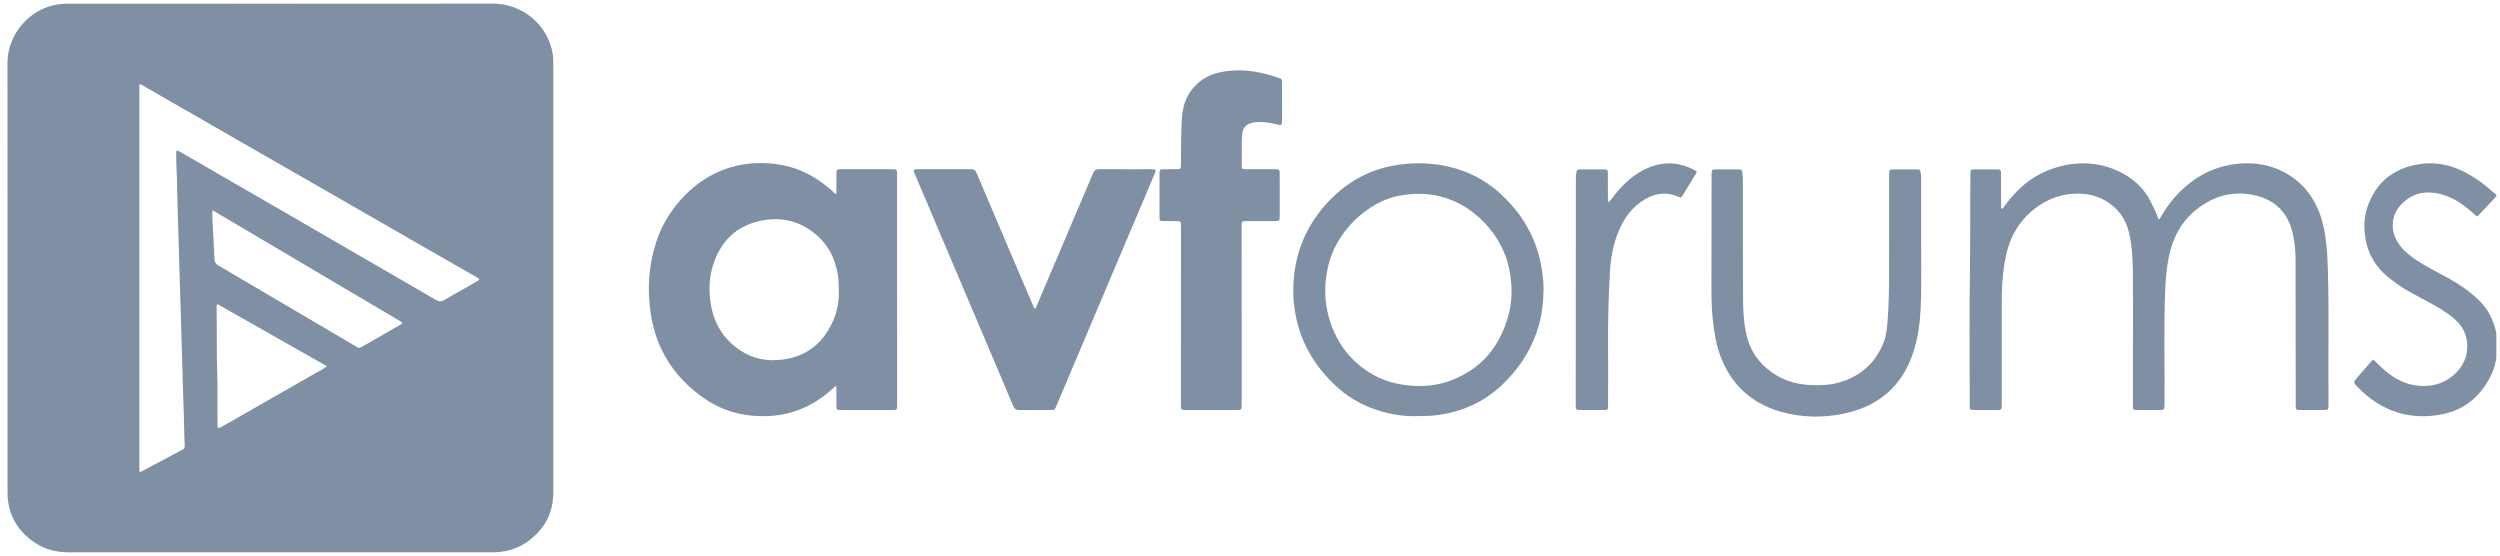 <?xml version="1.0" encoding="UTF-8" standalone="no"?>
<svg width="153px" height="34px" viewBox="0 0 153 34" version="1.1" xmlns="http://www.w3.org/2000/svg" xmlns:xlink="http://www.w3.org/1999/xlink">
    <!-- Generator: Sketch 41.2 (35397) - http://www.bohemiancoding.com/sketch -->
    <title>Avforums</title>
    <desc>Created with Sketch.</desc>
    <defs></defs>
    <g id="XenForo-Index" stroke="none" stroke-width="1" fill="none" fill-rule="evenodd">
        <g id="Avforums" fill="#7F8FA4">
            <path d="M152.776,21.919 C152.718,22.227 152.65,22.532 152.52,22.819 C151.912,24.155 150.917,25.063 149.479,25.349 C147.483,25.748 145.749,25.178 144.317,23.717 C144.004,23.398 144.011,23.392 144.299,23.063 C144.564,22.758 144.828,22.453 145.094,22.148 C145.228,21.994 145.249,21.99 145.397,22.144 C145.711,22.468 146.038,22.773 146.415,23.025 C147.1,23.481 147.848,23.688 148.667,23.605 C149.865,23.485 150.82,22.544 150.963,21.59 C151.092,20.733 150.825,20.023 150.159,19.471 C149.676,19.07 149.134,18.76 148.583,18.463 C147.967,18.131 147.337,17.823 146.762,17.419 C146.243,17.054 145.749,16.664 145.382,16.132 C145.008,15.592 144.807,14.996 144.732,14.344 C144.666,13.781 144.699,13.225 144.879,12.693 C145.399,11.157 146.485,10.288 148.071,10.045 C149.433,9.837 150.616,10.293 151.713,11.059 C152.088,11.322 152.422,11.635 152.776,11.922 L152.776,12.014 C152.427,12.386 152.08,12.76 151.728,13.129 C151.602,13.26 151.584,13.254 151.449,13.133 C151.318,13.016 151.19,12.897 151.055,12.787 C150.578,12.398 150.063,12.077 149.467,11.908 C148.497,11.631 147.633,11.783 146.921,12.551 C146.413,13.098 146.293,13.892 146.605,14.574 C146.805,15.012 147.12,15.347 147.489,15.635 C148.044,16.067 148.661,16.399 149.281,16.724 C149.996,17.099 150.697,17.501 151.319,18.022 C151.759,18.391 152.154,18.798 152.411,19.327 C152.579,19.673 152.704,20.03 152.776,20.405 L152.776,21.919" id="Fill-1"></path>
            <path d="M33.861,17.014 C33.861,21.386 33.862,25.757 33.861,30.128 C33.861,31.468 33.268,32.488 32.173,33.223 C31.603,33.607 30.958,33.773 30.276,33.801 C30.208,33.804 30.139,33.802 30.071,33.802 C21.451,33.802 12.831,33.801 4.212,33.802 C3.423,33.802 2.686,33.613 2.04,33.15 C1.019,32.419 0.462,31.428 0.462,30.156 C0.46,21.391 0.466,12.625 0.457,3.86 C0.456,2.1 1.811,0.485 3.628,0.259 C3.809,0.237 3.991,0.225 4.173,0.225 C12.839,0.226 21.504,0.231 30.168,0.221 C31.933,0.22 33.534,1.483 33.828,3.308 C33.859,3.497 33.86,3.688 33.86,3.879 C33.861,8.257 33.86,12.636 33.86,17.014 L33.861,17.014 L33.861,17.014 Z M8.53,28.871 C8.625,28.884 8.67,28.85 8.716,28.826 C9.307,28.511 9.898,28.195 10.489,27.879 C10.717,27.757 10.946,27.635 11.174,27.514 C11.27,27.463 11.316,27.399 11.308,27.278 C11.269,26.713 11.278,26.147 11.256,25.583 C11.218,24.576 11.194,23.567 11.163,22.56 C11.131,21.522 11.103,20.484 11.071,19.446 C11.039,18.438 11.013,17.43 10.98,16.423 C10.947,15.377 10.925,14.331 10.887,13.286 C10.857,12.461 10.845,11.636 10.826,10.812 C10.822,10.667 10.81,10.522 10.804,10.377 C10.788,10.034 10.786,9.69 10.784,9.345 C10.784,9.202 10.819,9.186 10.95,9.25 C10.991,9.27 11.029,9.296 11.068,9.319 C11.602,9.628 12.136,9.937 12.67,10.246 C14.338,11.21 16.007,12.172 17.674,13.137 C19.098,13.961 20.52,14.788 21.943,15.613 C23.518,16.525 25.096,17.432 26.667,18.35 C26.855,18.46 27.001,18.473 27.189,18.361 C27.68,18.069 28.182,17.795 28.679,17.513 C28.877,17.401 29.076,17.287 29.273,17.172 C29.343,17.132 29.352,17.083 29.279,17.034 C29.247,17.013 29.215,16.993 29.182,16.974 C28.41,16.53 27.636,16.087 26.863,15.644 C24.995,14.571 23.126,13.498 21.257,12.424 C19.507,11.419 17.757,10.415 16.007,9.41 C14.343,8.454 12.679,7.499 11.015,6.542 C10.269,6.114 9.524,5.683 8.777,5.256 C8.703,5.214 8.634,5.142 8.53,5.159 L8.53,28.871 L8.53,28.871 Z M13.001,12.862 C13.001,13.11 12.993,13.3 13.002,13.49 C13.042,14.275 13.093,15.06 13.125,15.845 C13.132,16.036 13.195,16.148 13.36,16.245 C15.627,17.573 17.889,18.908 20.153,20.242 C20.711,20.571 21.27,20.896 21.827,21.226 C21.916,21.279 21.993,21.314 22.099,21.252 C22.91,20.784 23.724,20.32 24.536,19.855 C24.574,19.833 24.623,19.817 24.613,19.727 C20.765,17.452 16.901,15.167 13.001,12.862 L13.001,12.862 Z M20.01,22.413 C17.753,21.133 15.531,19.872 13.301,18.608 C13.238,18.721 13.256,18.814 13.257,18.902 C13.28,20.277 13.247,21.652 13.298,23.027 C13.322,23.645 13.306,24.265 13.308,24.884 C13.31,25.251 13.31,25.618 13.313,25.985 C13.314,26.227 13.339,26.241 13.557,26.121 C13.718,26.033 13.877,25.942 14.035,25.852 C15.781,24.855 17.528,23.86 19.271,22.859 C19.507,22.724 19.758,22.612 20.01,22.413 L20.01,22.413 Z" id="Fill-2"></path>
            <path d="M51.137,23.63 C50.87,23.869 50.599,24.101 50.31,24.312 C49.268,25.071 48.109,25.449 46.818,25.469 C45.433,25.49 44.164,25.136 43.035,24.338 C41.259,23.083 40.157,21.378 39.828,19.209 C39.605,17.74 39.688,16.284 40.144,14.86 C40.417,14.007 40.837,13.232 41.398,12.536 C42.053,11.725 42.83,11.06 43.772,10.605 C44.585,10.212 45.442,10.009 46.346,9.984 C47.272,9.958 48.165,10.09 49.022,10.449 C49.768,10.761 50.42,11.217 51.015,11.762 C51.053,11.797 51.083,11.844 51.143,11.861 C51.214,11.826 51.187,11.757 51.187,11.703 C51.191,11.352 51.188,11 51.19,10.649 C51.191,10.372 51.203,10.357 51.467,10.357 C52.516,10.355 53.566,10.356 54.616,10.357 C54.662,10.357 54.708,10.359 54.753,10.361 C54.843,10.365 54.892,10.413 54.896,10.504 C54.899,10.565 54.9,10.627 54.9,10.688 C54.901,15.379 54.902,20.069 54.903,24.761 C54.903,25.091 54.902,25.093 54.575,25.093 C53.548,25.093 52.521,25.093 51.495,25.093 C51.192,25.092 51.188,25.088 51.187,24.785 C51.187,24.479 51.187,24.174 51.187,23.869 L51.187,23.645 C51.17,23.64 51.153,23.635 51.137,23.63 L51.137,23.63 Z M51.336,17.829 C51.333,17.418 51.326,17.121 51.278,16.826 C51.111,15.769 50.634,14.886 49.789,14.232 C48.709,13.395 47.478,13.231 46.2,13.601 C44.861,13.988 44.039,14.942 43.629,16.259 C43.393,17.015 43.376,17.795 43.496,18.572 C43.681,19.781 44.268,20.751 45.285,21.433 C46.069,21.961 46.942,22.129 47.874,22.01 C49.345,21.822 50.361,21.021 50.966,19.681 C51.246,19.06 51.351,18.397 51.336,17.829 L51.336,17.829 Z" id="Fill-4"></path>
            <path d="M122.495,12.778 C122.593,12.765 122.62,12.685 122.662,12.628 C122.904,12.293 123.173,11.98 123.46,11.686 C124.048,11.083 124.742,10.637 125.536,10.35 C126.231,10.098 126.947,9.97 127.684,10.001 C128.311,10.027 128.919,10.155 129.499,10.41 C130.056,10.655 130.56,10.974 130.979,11.42 C131.214,11.672 131.419,11.946 131.578,12.253 C131.772,12.633 131.966,13.013 132.097,13.414 C132.189,13.418 132.197,13.354 132.221,13.312 C132.538,12.76 132.907,12.243 133.353,11.793 C134.274,10.863 135.37,10.248 136.674,10.058 C137.753,9.9 138.799,10.019 139.779,10.532 C140.748,11.038 141.434,11.809 141.865,12.813 C142.161,13.502 142.292,14.229 142.373,14.968 C142.435,15.53 142.453,16.093 142.469,16.659 C142.539,19.126 142.481,21.595 142.502,24.062 C142.504,24.322 142.505,24.582 142.501,24.842 C142.498,25.07 142.478,25.09 142.25,25.091 C141.748,25.093 141.246,25.093 140.744,25.091 C140.523,25.09 140.503,25.067 140.498,24.837 C140.495,24.714 140.498,24.592 140.498,24.47 C140.496,21.612 140.497,18.754 140.49,15.896 C140.49,15.353 140.435,14.812 140.315,14.282 C140.018,12.973 139.187,12.194 137.896,11.931 C136.601,11.669 135.441,12.009 134.414,12.828 C133.496,13.559 132.981,14.532 132.743,15.668 C132.592,16.387 132.536,17.118 132.507,17.851 C132.417,20.135 132.49,22.42 132.469,24.704 C132.466,25.092 132.468,25.092 132.081,25.093 C131.655,25.093 131.229,25.093 130.804,25.092 C130.551,25.09 130.536,25.075 130.535,24.814 C130.535,23.561 130.537,22.308 130.537,21.054 C130.537,19.549 130.549,18.043 130.531,16.538 C130.522,15.783 130.477,15.027 130.31,14.286 C130.101,13.357 129.575,12.671 128.745,12.221 C128.393,12.031 128.011,11.927 127.615,11.878 C125.572,11.632 123.761,12.98 123.062,14.681 C122.805,15.308 122.682,15.967 122.602,16.636 C122.5,17.48 122.504,18.328 122.504,19.176 C122.505,21.025 122.506,22.875 122.506,24.724 C122.506,25.092 122.506,25.092 122.143,25.092 C121.694,25.093 121.245,25.094 120.797,25.091 C120.572,25.09 120.551,25.068 120.547,24.839 C120.544,24.565 120.547,24.289 120.547,24.014 C120.547,21.653 120.522,19.291 120.557,16.93 C120.588,14.837 120.568,12.744 120.589,10.65 C120.589,10.604 120.591,10.559 120.593,10.513 C120.599,10.421 120.651,10.377 120.74,10.37 C120.771,10.368 120.801,10.367 120.831,10.367 C121.296,10.366 121.76,10.364 122.223,10.368 C122.435,10.369 122.461,10.395 122.462,10.607 C122.466,11.249 122.465,11.891 122.468,12.533 C122.468,12.613 122.449,12.699 122.495,12.778" id="Fill-5"></path>
            <path d="M63.346,18.892 C63.415,18.83 63.437,18.738 63.472,18.657 C64.378,16.528 65.282,14.399 66.186,12.269 C66.422,11.714 66.664,11.161 66.893,10.603 C66.966,10.423 67.07,10.351 67.269,10.352 C68.334,10.361 69.4,10.356 70.464,10.357 C70.755,10.357 70.772,10.385 70.657,10.658 C69.421,13.576 68.183,16.494 66.948,19.411 C66.197,21.184 65.451,22.957 64.699,24.728 C64.519,25.149 64.59,25.089 64.155,25.092 C63.569,25.095 62.983,25.084 62.398,25.098 C62.189,25.102 62.083,25.029 62.004,24.839 C61.6,23.865 61.185,22.897 60.774,21.927 C59.864,19.783 58.952,17.64 58.043,15.496 C57.351,13.866 56.66,12.234 55.969,10.603 C55.957,10.575 55.945,10.547 55.934,10.518 C55.9,10.427 55.923,10.368 56.028,10.361 C56.08,10.357 56.134,10.357 56.188,10.357 C57.26,10.356 58.333,10.36 59.405,10.353 C59.59,10.352 59.689,10.407 59.766,10.586 C60.913,13.294 62.068,15.997 63.223,18.7 C63.251,18.767 63.254,18.853 63.346,18.892" id="Fill-6"></path>
            <path d="M75.991,19.313 L75.991,24.722 C75.991,25.092 75.99,25.093 75.631,25.093 L72.641,25.093 C72.588,25.093 72.534,25.094 72.481,25.091 C72.308,25.082 72.285,25.06 72.276,24.89 C72.272,24.814 72.274,24.737 72.274,24.661 C72.275,21.077 72.276,17.493 72.276,13.909 C72.276,13.516 72.297,13.53 71.906,13.531 C71.663,13.531 71.42,13.534 71.176,13.529 C70.994,13.525 70.963,13.497 70.963,13.311 C70.96,12.402 70.96,11.493 70.963,10.583 C70.964,10.386 70.993,10.361 71.192,10.358 C71.442,10.354 71.693,10.357 71.945,10.356 C72.276,10.356 72.276,10.355 72.277,10.033 C72.281,9.361 72.273,8.687 72.296,8.016 C72.308,7.643 72.321,7.269 72.369,6.897 C72.53,5.656 73.388,4.716 74.601,4.439 C75.711,4.185 76.793,4.315 77.865,4.638 C77.988,4.675 78.11,4.716 78.233,4.76 C78.45,4.836 78.453,4.842 78.457,5.069 C78.458,5.1 78.457,5.13 78.457,5.16 C78.457,5.879 78.458,6.597 78.458,7.315 C78.458,7.384 78.457,7.453 78.454,7.522 C78.448,7.63 78.391,7.667 78.286,7.644 C78.056,7.594 77.827,7.533 77.594,7.503 C77.247,7.458 76.898,7.438 76.552,7.538 C76.25,7.625 76.077,7.821 76.035,8.137 C76.014,8.297 75.996,8.455 75.996,8.616 C75.997,9.113 75.993,9.609 75.994,10.106 C75.994,10.341 76.008,10.355 76.239,10.355 C76.817,10.358 77.395,10.356 77.973,10.357 C78.034,10.357 78.095,10.359 78.156,10.359 C78.257,10.361 78.31,10.414 78.314,10.515 C78.315,10.568 78.317,10.622 78.317,10.675 C78.318,11.524 78.318,12.372 78.318,13.219 C78.318,13.258 78.319,13.296 78.316,13.334 C78.305,13.493 78.281,13.518 78.126,13.529 C78.065,13.533 78.004,13.531 77.943,13.531 C77.403,13.531 76.863,13.53 76.322,13.531 C75.991,13.531 75.99,13.532 75.989,13.857 C75.989,14.743 75.99,15.629 75.99,16.515 L75.99,19.313 L75.991,19.313" id="Fill-7"></path>
            <path d="M86.667,25.466 C85.81,25.49 84.841,25.324 83.908,24.964 C83.095,24.651 82.369,24.199 81.734,23.601 C81.081,22.986 80.519,22.299 80.085,21.507 C79.632,20.68 79.352,19.8 79.222,18.866 C79.176,18.541 79.148,18.211 79.148,17.885 C79.146,16.76 79.326,15.664 79.779,14.625 C80.244,13.559 80.919,12.642 81.779,11.867 C82.862,10.893 84.123,10.294 85.567,10.088 C86.11,10.01 86.655,9.974 87.203,10.001 C88.247,10.054 89.253,10.276 90.195,10.741 C90.784,11.032 91.329,11.396 91.814,11.843 C92.358,12.346 92.849,12.896 93.249,13.526 C93.861,14.489 94.236,15.535 94.389,16.665 C94.436,17.014 94.469,17.366 94.465,17.715 C94.456,18.464 94.379,19.208 94.171,19.934 C93.806,21.209 93.142,22.305 92.227,23.257 C91.65,23.857 91.003,24.356 90.258,24.724 C89.493,25.102 88.682,25.32 87.836,25.419 C87.494,25.46 87.153,25.459 86.667,25.466 L86.667,25.466 Z M86.912,23.62 C87.626,23.633 88.33,23.47 88.88,23.254 C90.648,22.555 91.746,21.244 92.278,19.438 C92.489,18.724 92.552,17.988 92.477,17.24 C92.423,16.711 92.335,16.195 92.15,15.699 C91.768,14.674 91.145,13.822 90.306,13.127 C89.742,12.66 89.115,12.312 88.414,12.096 C87.584,11.84 86.738,11.811 85.887,11.934 C85.257,12.025 84.663,12.236 84.112,12.561 C83.482,12.932 82.933,13.395 82.467,13.96 C81.951,14.587 81.558,15.279 81.342,16.063 C81.031,17.192 81.016,18.328 81.336,19.456 C81.659,20.593 82.252,21.569 83.161,22.329 C84.213,23.211 85.437,23.625 86.912,23.62 L86.912,23.62 Z" id="Fill-8"></path>
            <path d="M117.574,14.587 C117.574,15.803 117.592,17.018 117.568,18.232 C117.55,19.164 117.479,20.095 117.254,21.004 C116.676,23.34 115.226,24.807 112.874,25.307 C111.563,25.585 110.238,25.561 108.944,25.185 C107.13,24.658 105.9,23.485 105.257,21.701 C105.018,21.036 104.913,20.341 104.831,19.642 C104.743,18.873 104.739,18.102 104.74,17.331 C104.744,15.13 104.746,12.929 104.749,10.729 C104.749,10.367 104.75,10.366 105.118,10.366 C105.536,10.366 105.955,10.364 106.373,10.367 C106.591,10.368 106.597,10.38 106.635,10.594 C106.661,10.731 106.661,10.867 106.662,11.005 C106.664,13.443 106.66,15.88 106.675,18.317 C106.679,19.066 106.722,19.815 106.896,20.547 C107.083,21.336 107.489,21.997 108.102,22.527 C108.908,23.225 109.856,23.54 110.91,23.571 C111.475,23.588 112.036,23.562 112.582,23.4 C113.859,23.024 114.768,22.23 115.267,20.983 C115.428,20.583 115.479,20.154 115.513,19.728 C115.599,18.685 115.614,17.639 115.612,16.592 C115.609,14.636 115.614,12.68 115.616,10.724 C115.616,10.367 115.617,10.366 115.967,10.366 C116.401,10.366 116.834,10.364 117.268,10.367 C117.504,10.368 117.508,10.377 117.548,10.6 C117.571,10.73 117.573,10.859 117.573,10.989 L117.573,14.587 L117.574,14.587" id="Fill-9"></path>
            <path d="M98.438,12.387 C98.606,12.233 98.712,12.057 98.839,11.899 C99.303,11.325 99.825,10.817 100.475,10.461 C101.547,9.873 102.631,9.828 103.721,10.42 C103.859,10.496 103.864,10.512 103.781,10.649 C103.52,11.078 103.257,11.507 102.991,11.935 C102.888,12.102 102.881,12.101 102.699,12.035 C102.621,12.006 102.543,11.973 102.463,11.948 C101.817,11.743 101.215,11.872 100.65,12.209 C99.879,12.669 99.383,13.359 99.049,14.179 C98.739,14.936 98.587,15.724 98.534,16.54 C98.487,17.256 98.465,17.973 98.44,18.69 C98.382,20.37 98.433,22.05 98.416,23.73 C98.412,24.104 98.417,24.479 98.414,24.853 C98.412,25.068 98.391,25.089 98.176,25.091 C97.674,25.094 97.172,25.094 96.67,25.091 C96.461,25.089 96.442,25.065 96.436,24.848 C96.434,24.795 96.436,24.741 96.436,24.688 L96.443,11.005 C96.443,10.852 96.453,10.701 96.474,10.548 C96.492,10.431 96.54,10.367 96.663,10.368 C97.18,10.368 97.698,10.364 98.215,10.369 C98.37,10.371 98.399,10.409 98.4,10.59 C98.404,11.095 98.403,11.599 98.405,12.104 C98.405,12.186 98.391,12.271 98.438,12.387" id="Fill-10"></path>
        </g>
    </g>
</svg>